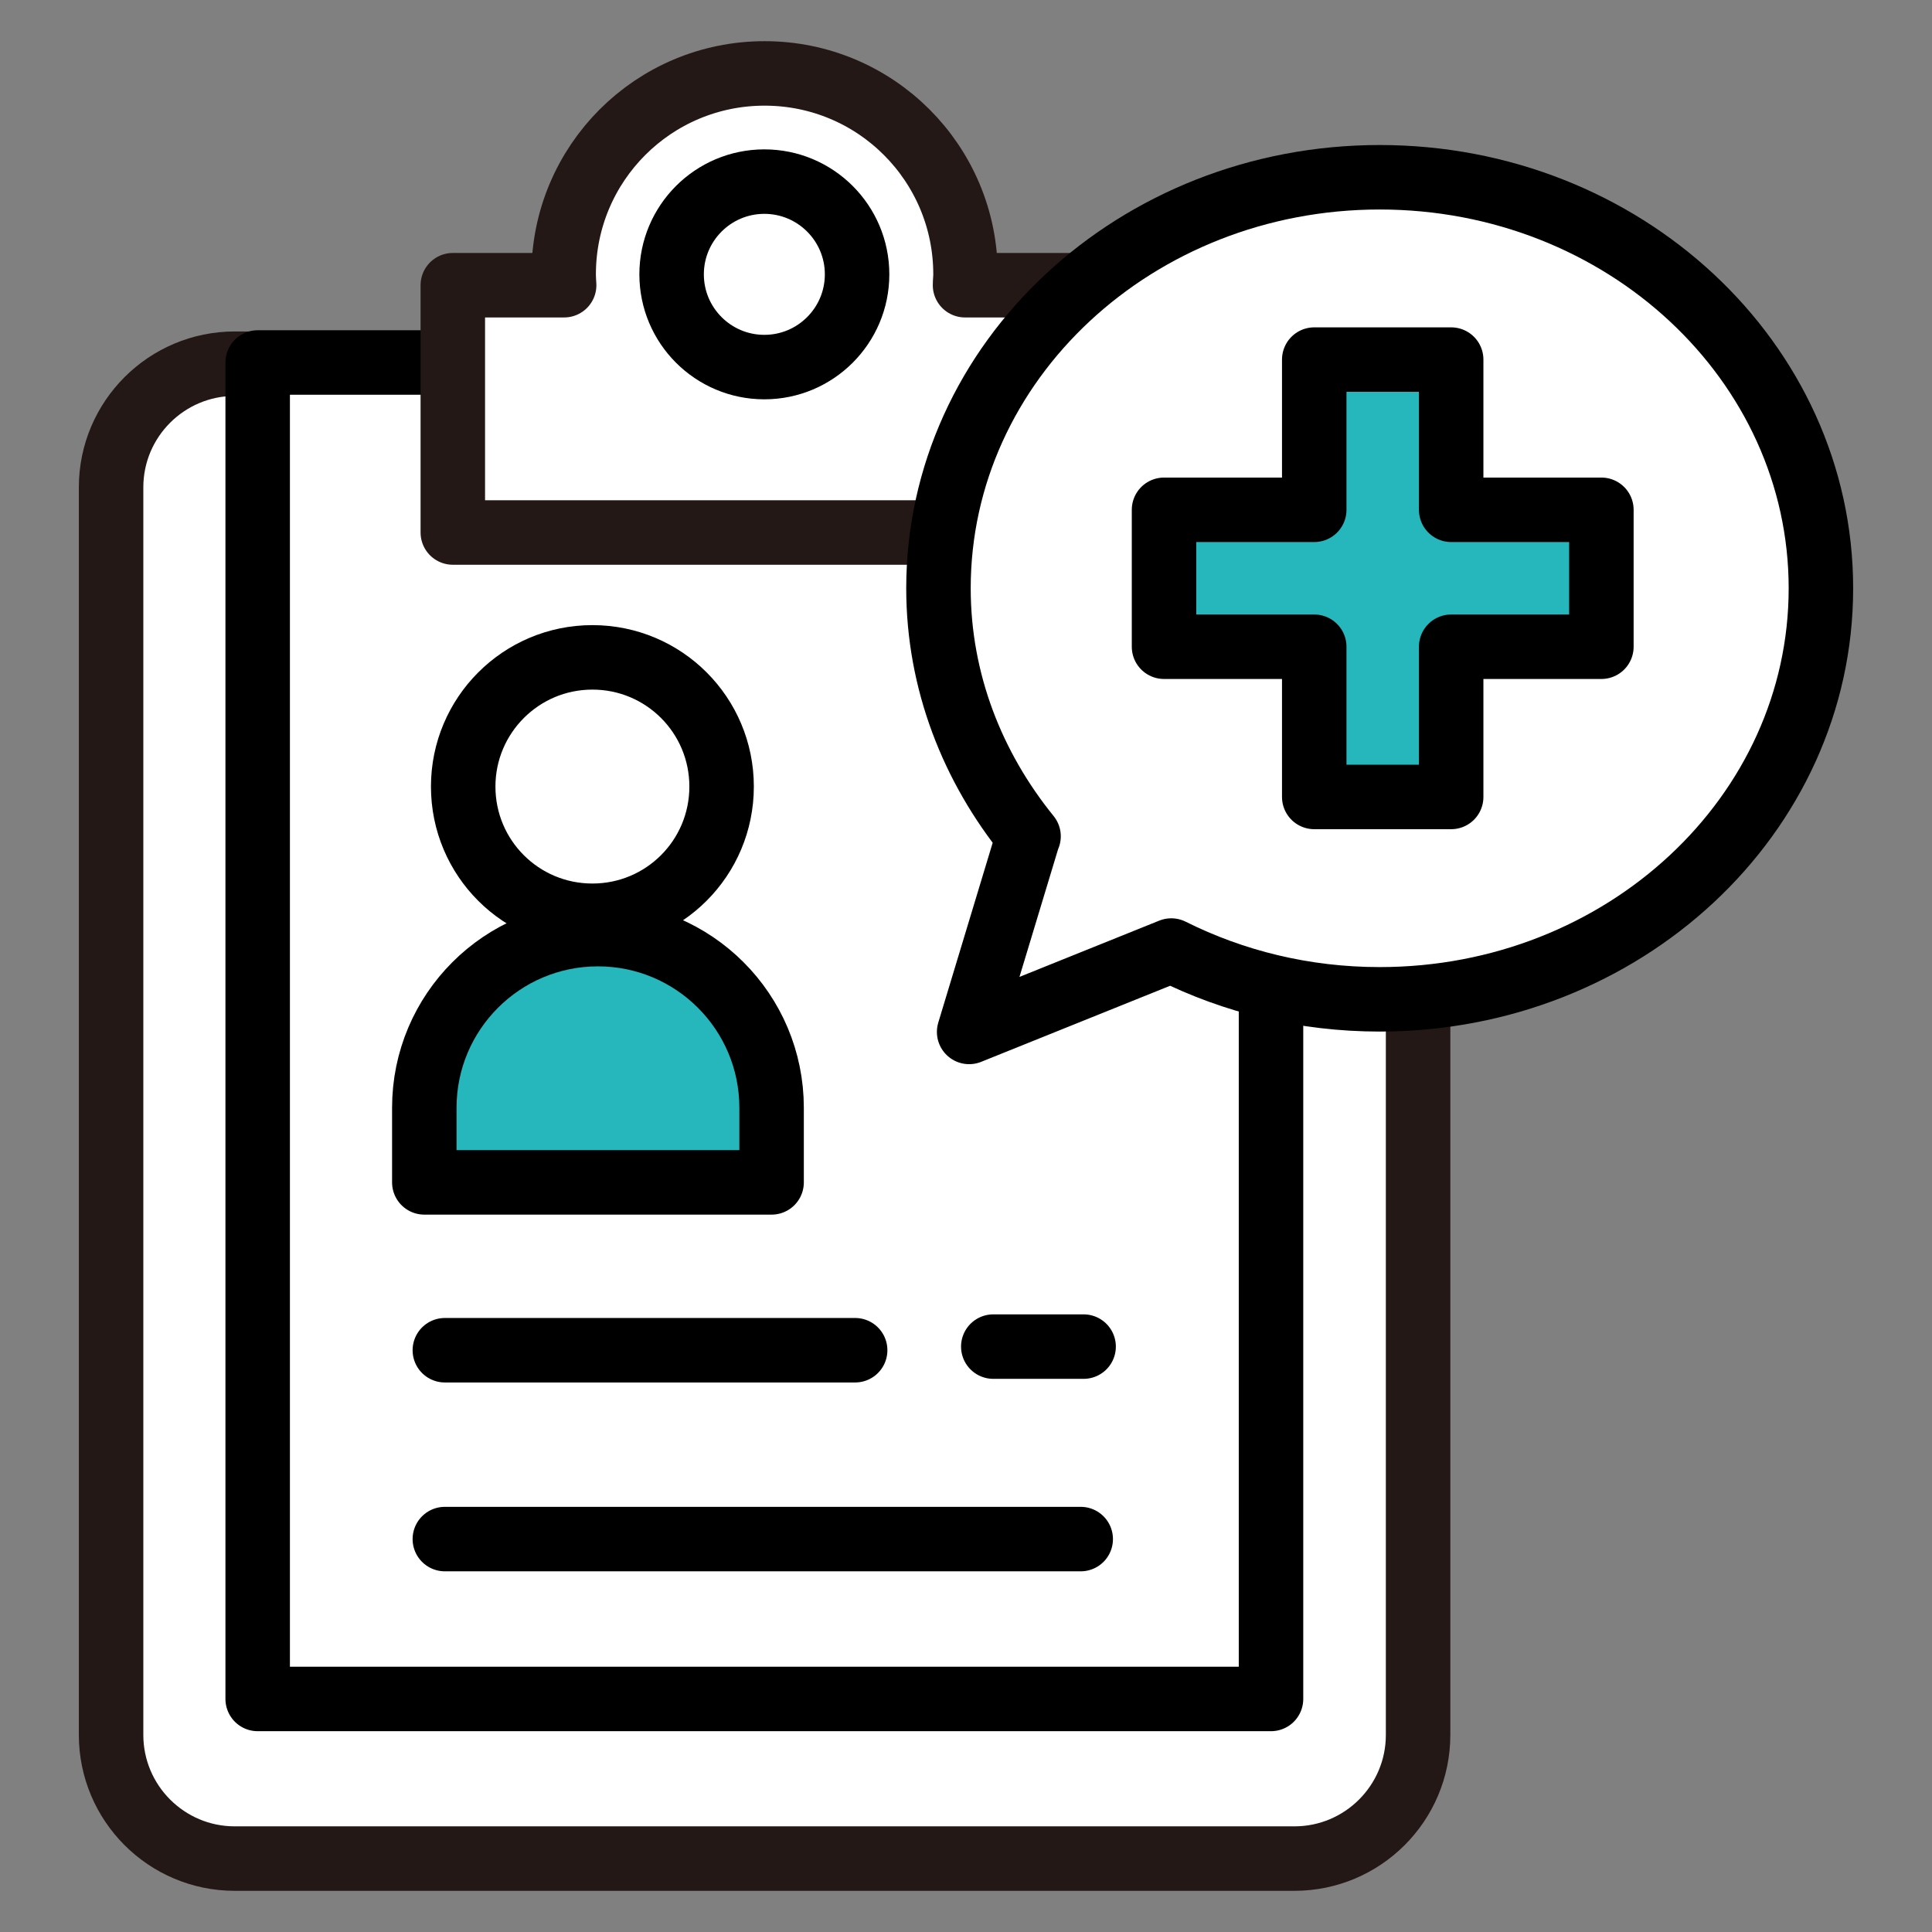 <?xml version="1.0" encoding="UTF-8"?>
<svg id="_レイヤー_2" data-name="レイヤー 2" xmlns="http://www.w3.org/2000/svg" width="80" height="80" viewBox="0 0 80 80">
  <rect x="0" y="0" width="80" height="80" fill="#808080" stroke="none"/>
  <defs>
    <style>
      .cls-1 {
        stroke-width: 0px;
      }

      .cls-1, .cls-2 {
        fill: none;
      }

      .cls-2, .cls-3, .cls-4, .cls-5 {
        stroke-linecap: round;
        stroke-linejoin: round;
        stroke-width: 2.67px;
      }

      .cls-2, .cls-3, .cls-5 {
        stroke: #000;
      }

      .cls-3 {
        fill: #25b7bc;
      }

      .cls-4 {
        stroke: #231816;
      }

      .cls-4, .cls-5 {
        fill: #fff;
      }
    </style>
  </defs>
  <g id="home">
    <g>
      <rect class="cls-1" width="80" height="80"/>
      <g>
        <g>
          <path class="cls-4" d="M9.72,15.06h43.88c2.83,0,5.12,2.29,5.12,5.12v51.66c0,2.83-2.3,5.12-5.12,5.12H9.72c-2.83,0-5.12-2.3-5.12-5.12V20.18c0-2.83,2.3-5.12,5.12-5.12Z"/>
          <rect class="cls-5" x="10.67" y="15.01" width="41.96" height="55.34"/>
          <path class="cls-4" d="M39.96,11.81c0-.15.02-.3.02-.45,0-4.6-3.72-8.32-8.32-8.32s-8.32,3.72-8.32,8.32c0,.15.01.3.02.45h-4.61v10.24h25.82v-10.24h-4.61Z"/>
          <path class="cls-5" d="M27.81,11.36c0-2.12,1.72-3.84,3.84-3.84s3.84,1.72,3.84,3.84-1.72,3.84-3.84,3.84-3.84-1.72-3.84-3.84Z"/>
          <line class="cls-5" x1="18.42" y1="55.91" x2="35.41" y2="55.91"/>
          <line class="cls-5" x1="18.42" y1="63.73" x2="44.75" y2="63.73"/>
          <line class="cls-5" x1="41.13" y1="55.76" x2="44.87" y2="55.76"/>
        </g>
        <path class="cls-5" d="M42.59,34.63c-2.32-2.86-3.73-6.41-3.73-10.27,0-9.4,8.18-17.02,18.27-17.02s18.27,7.62,18.27,17.02-8.18,17.02-18.27,17.02c-3.12,0-6.05-.73-8.63-2.02l-8.37,3.37,2.45-8.1Z"/>
        <polygon class="cls-3" points="66.31 21.11 60.09 21.11 60.09 14.89 54.42 14.89 54.42 21.11 48.2 21.11 48.2 26.78 54.42 26.78 54.42 33 60.09 33 60.09 26.78 66.31 26.78 66.31 21.11"/>
        <path class="cls-2" d="M19.18,32.57c0-2.95,2.39-5.35,5.35-5.35s5.35,2.39,5.35,5.35-2.39,5.35-5.35,5.35-5.35-2.39-5.35-5.35Z"/>
        <path class="cls-3" d="M17.57,48.96v-3.09c0-3.97,3.22-7.19,7.19-7.19s7.19,3.22,7.19,7.19v3.09h-14.38Z"/>
      </g>
    </g>
  </g>
</svg>